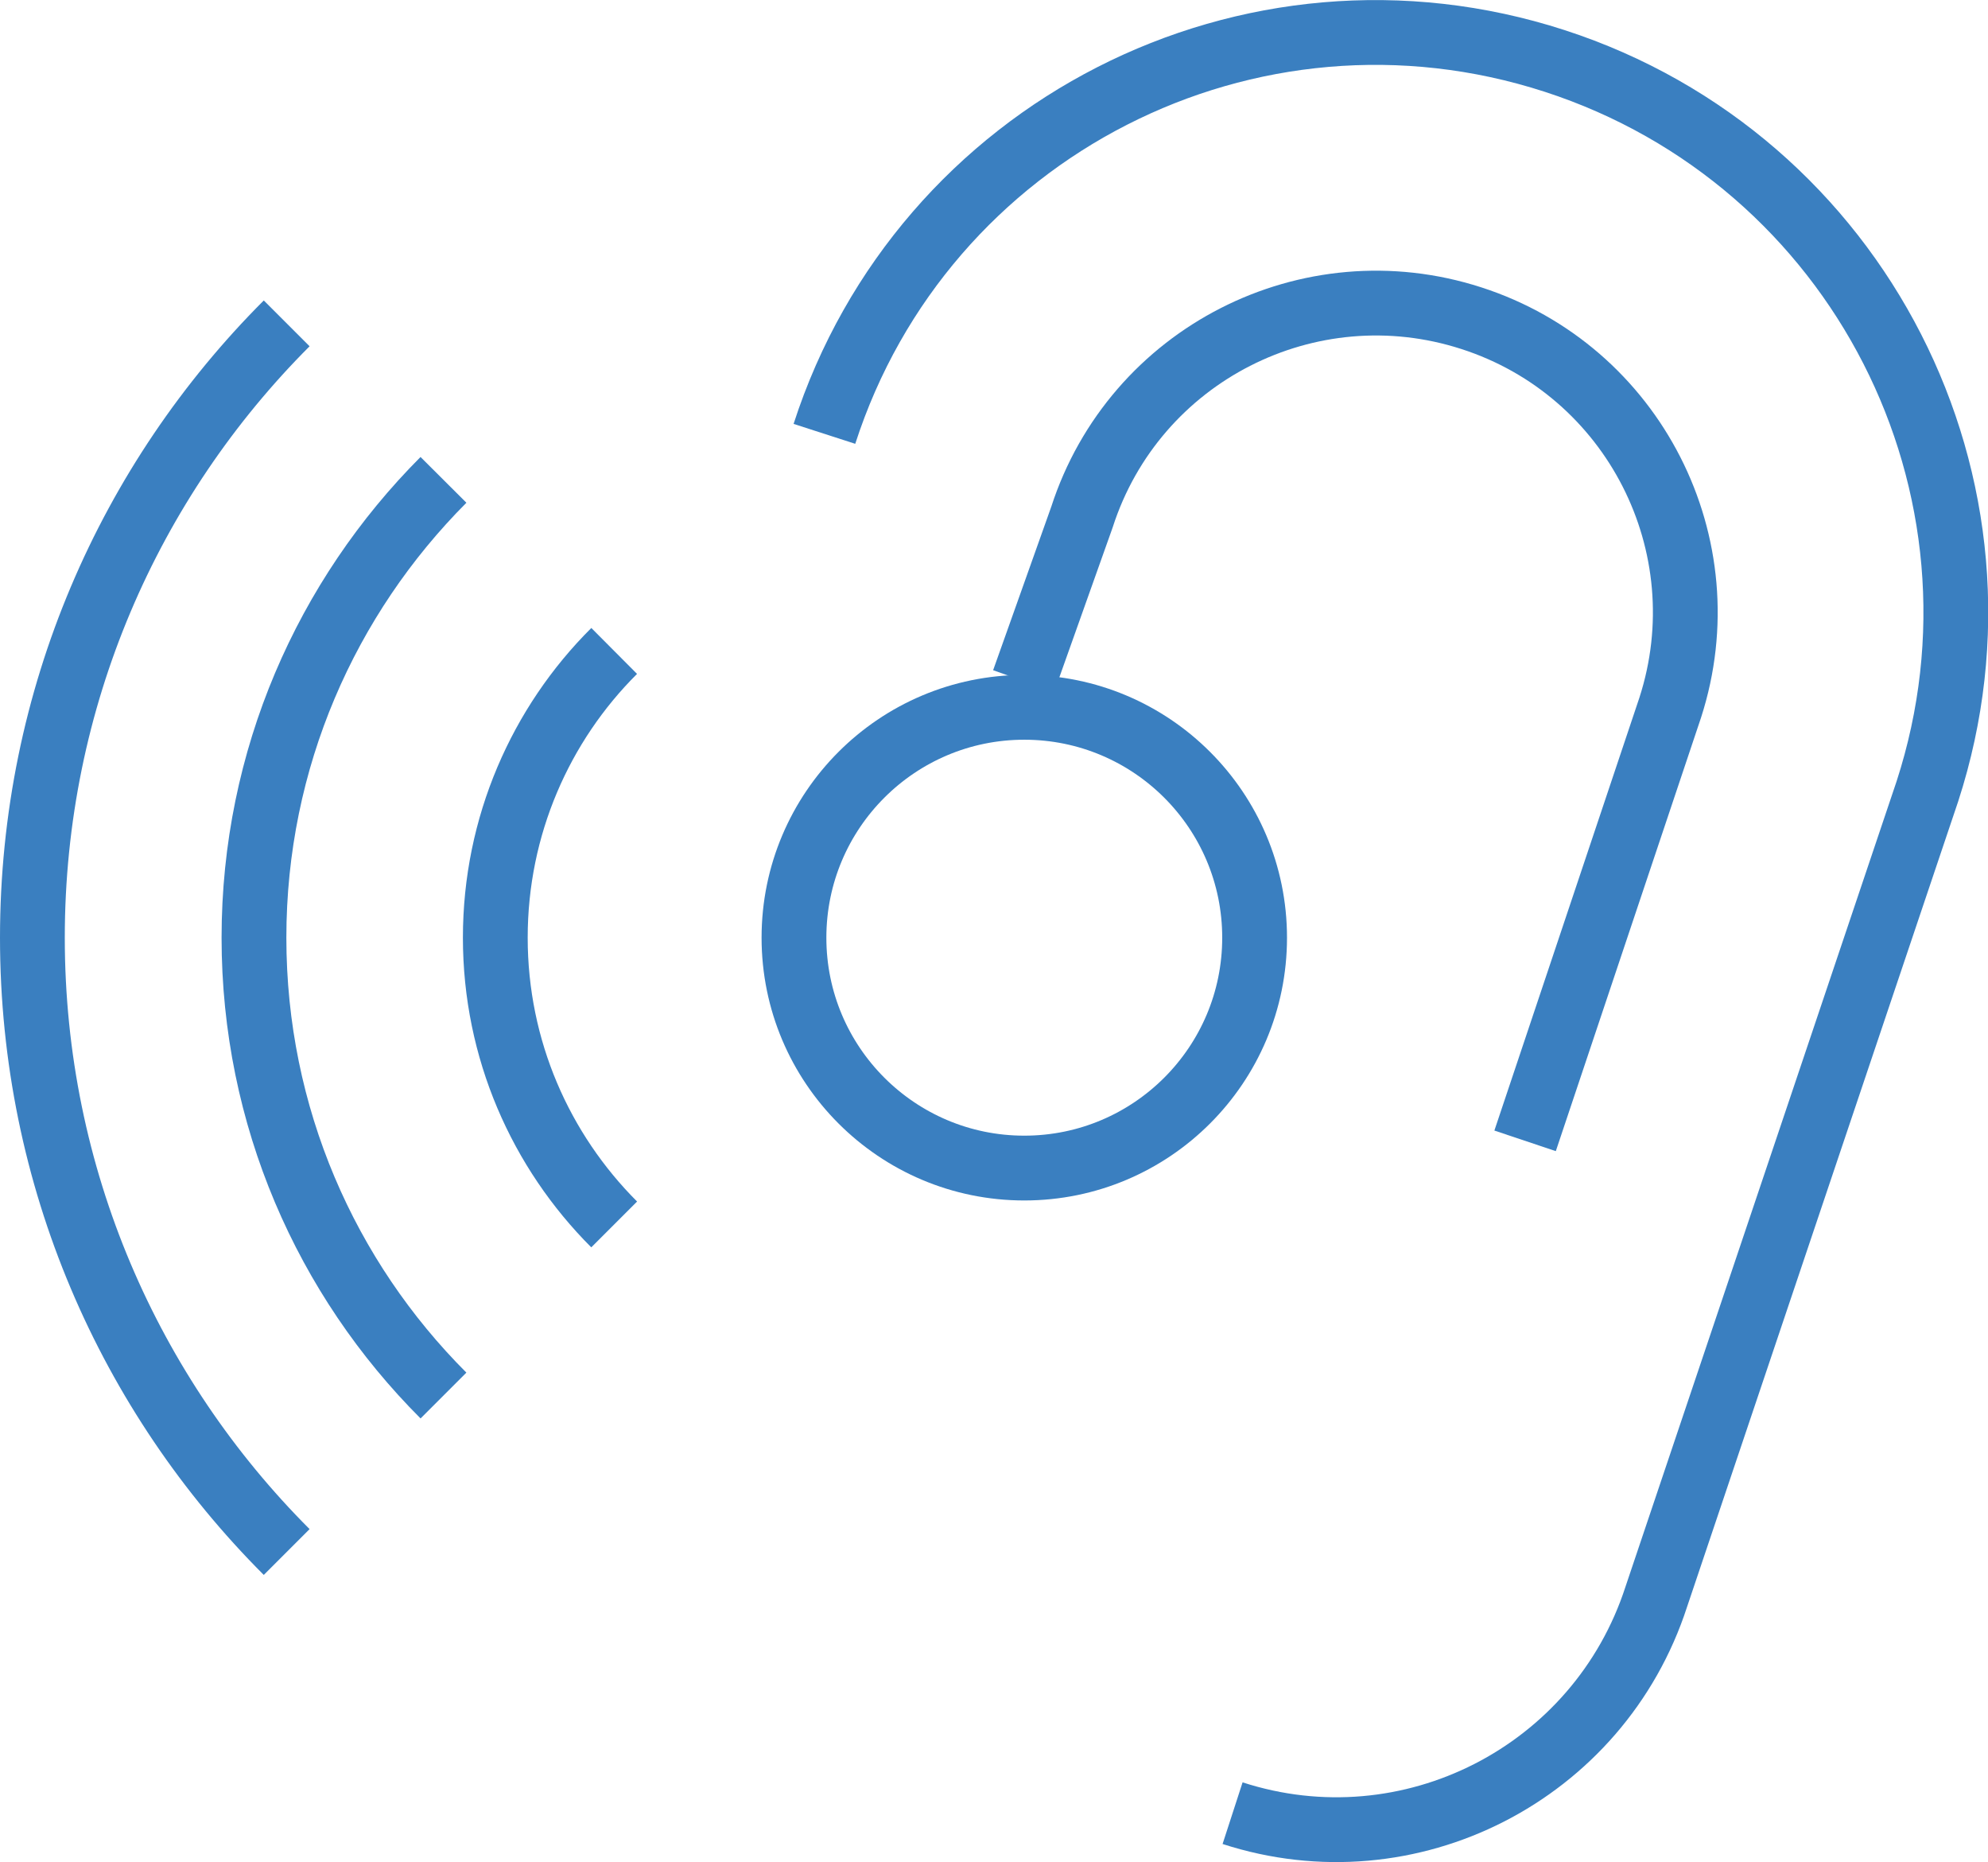 <?xml version="1.0" encoding="UTF-8"?> <svg xmlns="http://www.w3.org/2000/svg" viewBox="0 0 61.37 57.47"><defs><style>.d{fill:none;stroke:#3a7fc0;stroke-miterlimit:10;stroke-width:2px;}</style></defs><g id="a"></g><g id="b"><g id="c"><g><g><path class="d" d="M47.08,35.21l4.48-13.37c1.62-5.01-1.12-10.4-6.14-12.02-5.01-1.62-10.4,1.12-12.02,6.14l-1.8,5.06"></path><path class="d" d="M25.45,13.39C28.49,3.98,38.58-1.17,47.99,1.88c9.4,3.05,14.56,13.14,11.51,22.54l-8.37,24.86c-1.77,5.46-7.63,8.45-13.08,6.68"></path></g><circle class="d" cx="31.62" cy="28.94" r="7.11"></circle><g><path class="d" d="M8.85,47.9c-4.85-4.85-7.85-11.56-7.85-18.96s3-14.11,7.85-18.96"></path><path class="d" d="M13.69,43.07c-3.62-3.62-5.85-8.61-5.85-14.13s2.24-10.51,5.85-14.13"></path><path class="d" d="M18.96,37.79c-2.27-2.27-3.67-5.4-3.67-8.85s1.4-6.59,3.67-8.85"></path></g></g></g></g></svg> 